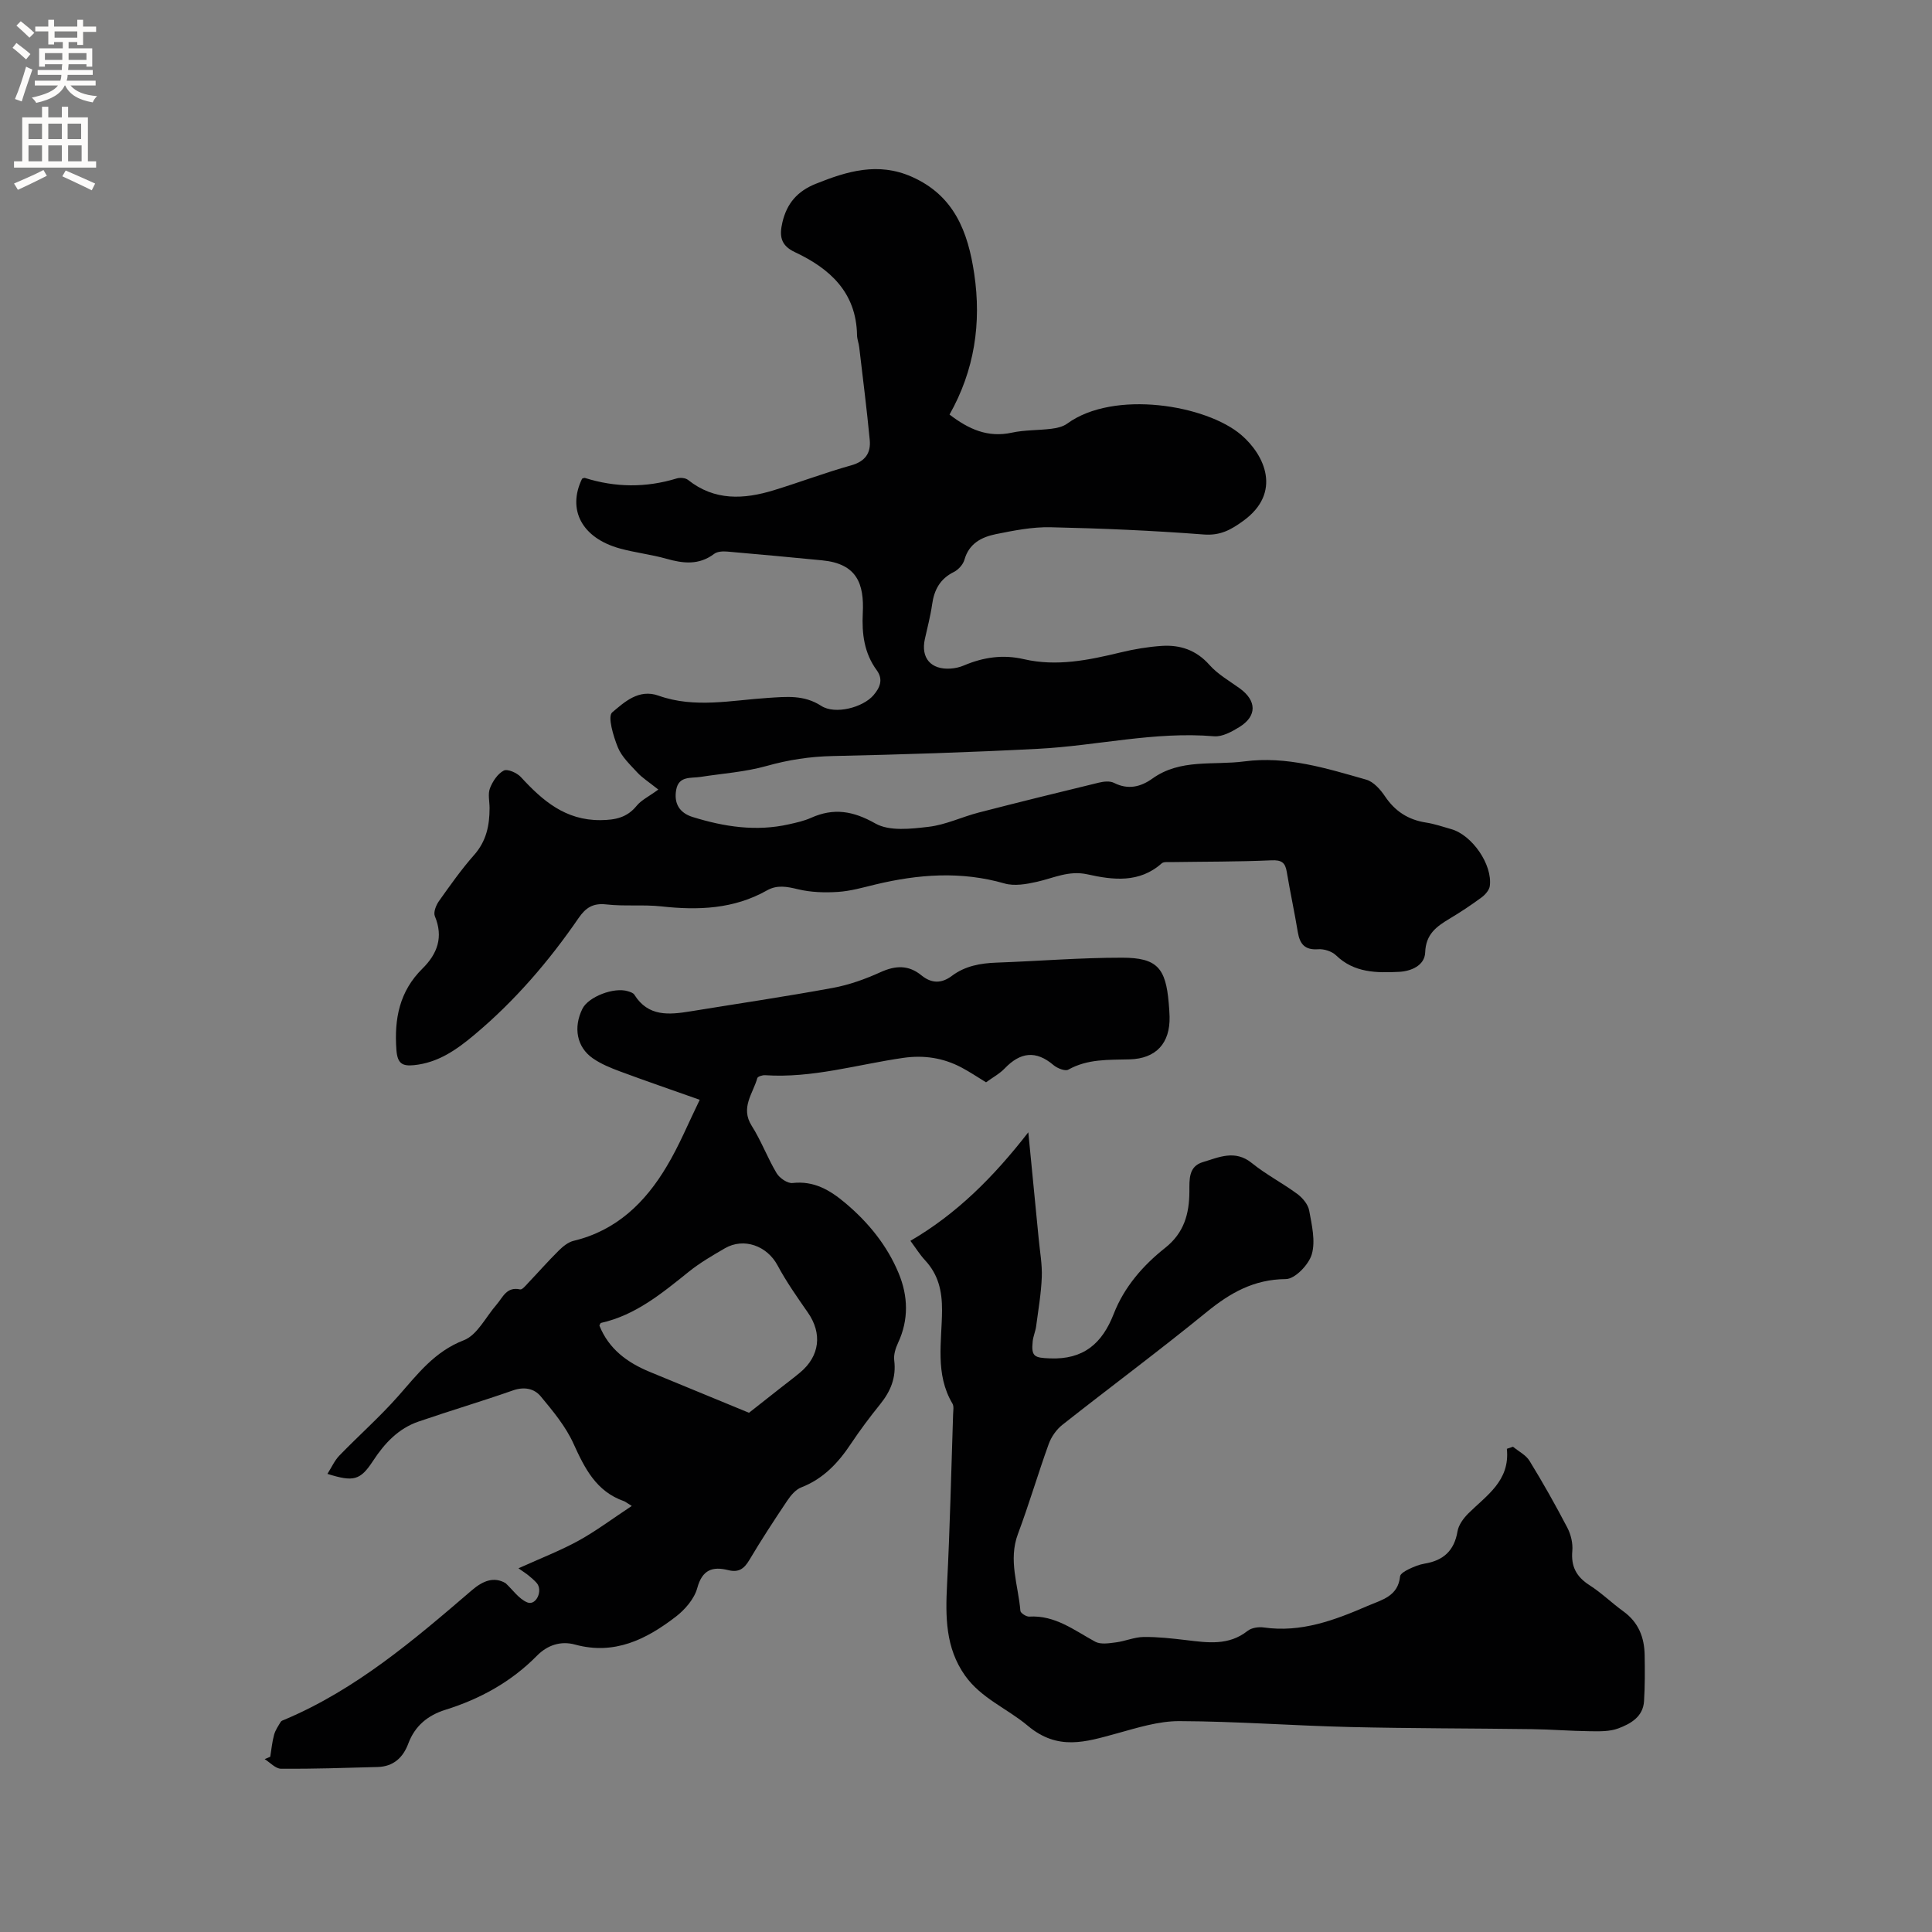 <svg enable-background="new 0 0 400 400" viewBox="0 0 400 400" xmlns="http://www.w3.org/2000/svg"><rect x="0" y="0" width="400" height="400" fill="#808080" stroke="none"/><g fill="#010102"><path d="m136.3 163.47c-2.06-1.64-3.34-2.44-4.33-3.51-1.5-1.63-3.25-3.26-4.05-5.23-.94-2.31-2.16-6.4-1.17-7.24 2.51-2.11 5.49-4.93 9.6-3.46 7.5 2.67 15.12.94 22.68.46 3.81-.24 7.43-.66 10.99 1.65 2.87 1.86 8.65.35 10.84-2.22 1.31-1.54 2.07-3.23.65-5.17-2.59-3.53-3.09-7.54-2.88-11.78.31-6.14-1.22-10.27-8.43-10.96-6.53-.63-13.06-1.25-19.6-1.81-.91-.08-2.08-.03-2.74.47-3.15 2.38-6.41 2-9.9 1.01-3.15-.89-6.45-1.25-9.61-2.12-7.86-2.16-10.97-8.02-7.83-14.46.19-.05.41-.2.57-.15 6.32 1.99 12.64 2.05 19 .11.71-.22 1.82-.13 2.36.3 5.5 4.37 11.55 4.04 17.75 2.14 5.36-1.64 10.62-3.64 16.02-5.15 2.93-.82 4.11-2.57 3.85-5.27-.61-6.42-1.43-12.81-2.18-19.21-.1-.84-.44-1.66-.45-2.5-.16-8.81-5.59-13.75-12.85-17.16-2.97-1.39-3.27-3.33-2.6-6.19.93-3.94 3.12-6.44 6.89-7.96 6.52-2.62 12.91-4.55 19.9-1.46 8.8 3.9 11.63 11.41 12.92 20.06 1.53 10.28.04 20.04-5.11 29.17 3.99 3.06 7.94 4.82 12.89 3.75 2.67-.58 5.48-.47 8.22-.81 1.11-.14 2.36-.42 3.23-1.05 9.69-7.08 28.81-3.88 36.06 2.33 4.86 4.16 8.47 11.94.43 17.78-2.58 1.87-4.76 3.09-8.19 2.83-10.56-.81-21.16-1.27-31.75-1.5-3.76-.08-7.58.68-11.3 1.43-2.93.6-5.55 1.91-6.5 5.29-.28.99-1.25 2.07-2.19 2.54-2.87 1.42-4.09 3.71-4.51 6.75-.34 2.41-.98 4.77-1.5 7.15-.86 3.91 1.25 6.37 5.33 6.1.94-.06 1.91-.28 2.77-.65 4.01-1.7 8.07-2.3 12.38-1.3 6.82 1.58 13.45.2 20.08-1.4 2.77-.67 5.61-1.15 8.45-1.34 3.85-.26 7.18.85 9.92 3.94 1.71 1.93 4.1 3.29 6.24 4.83 3.55 2.56 3.64 5.74-.04 8.02-1.57.97-3.55 2.06-5.24 1.92-12.29-1.05-24.26 1.96-36.4 2.59-14.18.74-28.37 1.19-42.56 1.5-4.71.1-9.17.78-13.71 2.06-4.42 1.24-9.1 1.55-13.66 2.26-1.99.31-4.51-.26-5.04 2.67-.51 2.81.67 4.78 3.4 5.63 6.53 2.03 13.15 3.05 19.95 1.51 1.55-.35 3.13-.69 4.57-1.34 4.7-2.1 8.69-1.44 13.31 1.17 2.91 1.65 7.38 1.12 11.04.69 3.52-.41 6.88-2.05 10.36-2.95 8.29-2.14 16.6-4.19 24.91-6.2.98-.24 2.26-.37 3.09.05 2.93 1.49 5.53.85 7.97-.89 5.81-4.16 12.62-2.7 19.03-3.55 8.79-1.16 17.01 1.44 25.24 3.78 1.51.43 2.93 2.04 3.87 3.44 2.09 3.11 4.82 4.87 8.49 5.44 1.77.27 3.49.87 5.22 1.36 4.32 1.21 8.58 7.34 8 11.77-.11.86-.96 1.82-1.72 2.38-2.13 1.57-4.34 3.04-6.62 4.4-2.7 1.62-4.91 3.19-5.04 6.97-.1 2.76-2.98 3.91-5.41 4.03-4.62.23-9.29.23-13.05-3.42-.86-.83-2.48-1.35-3.69-1.26-2.75.2-3.8-1.05-4.22-3.53-.69-4.18-1.59-8.32-2.29-12.5-.32-1.94-1.09-2.47-3.18-2.38-6.96.31-13.93.26-20.89.37-.61.01-1.43-.09-1.81.25-4.65 4.14-10.11 3.46-15.4 2.28-3.86-.85-7 .78-10.45 1.55-2.17.49-4.67.93-6.71.34-8.97-2.58-17.81-1.92-26.7.21-2.57.62-5.16 1.37-7.78 1.54-2.76.18-5.65.09-8.32-.56-2.27-.55-4.29-.93-6.36.24-6.87 3.88-14.24 4.16-21.86 3.32-3.78-.41-7.65.02-11.43-.41-2.75-.31-4.25.68-5.72 2.81-6.15 8.95-13.18 17.13-21.53 24.14-3.7 3.11-7.55 5.83-12.56 6.33-2.41.24-3.43-.31-3.64-3.18-.47-6.45.65-12.13 5.39-16.81 3.1-3.06 4.38-6.53 2.57-10.86-.33-.79.24-2.25.83-3.09 2.33-3.28 4.66-6.59 7.32-9.6 2.52-2.86 3.18-6.11 3.18-9.69 0-1.38-.38-2.9.08-4.1.55-1.42 1.59-3 2.86-3.66.77-.4 2.75.47 3.55 1.35 4.49 4.89 9.22 8.97 16.48 8.91 3.07-.03 5.49-.51 7.5-2.99.97-1.18 2.51-1.9 4.47-3.34z"/><path d="m144.87 227.7c-6.13-2.17-11.32-3.95-16.46-5.86-1.97-.73-3.98-1.55-5.69-2.74-3.32-2.32-4.05-6.37-2.14-10.24 1.22-2.48 6.54-4.55 9.44-3.63.48.15 1.09.34 1.32.72 2.87 4.58 7.17 4.16 11.6 3.44 9.82-1.6 19.66-3.05 29.45-4.85 3.4-.62 6.76-1.83 9.91-3.26 3.11-1.41 5.8-1.53 8.48.66 2.07 1.69 4.14 1.73 6.3.1 2.73-2.05 5.9-2.62 9.26-2.74 8.67-.31 17.33-1.03 26-1.02 7.21.01 9.01 2.12 9.63 9.37.08.95.16 1.9.18 2.86.12 5.44-2.76 8.67-8.28 8.82-4.35.12-8.66-.13-12.69 2.13-.66.37-2.29-.29-3.06-.94-3.65-3.11-6.87-2.68-10.09.67-1.08 1.13-2.53 1.9-3.88 2.89-1.74-1.06-3.38-2.17-5.13-3.09-3.77-1.98-7.75-2.58-12-1.97-9.51 1.37-18.84 4.24-28.61 3.59-.55-.04-1.53.27-1.62.61-.89 3.2-3.54 6.1-1.16 9.86 1.98 3.11 3.27 6.66 5.17 9.83.61 1.01 2.26 2.14 3.29 2.02 4.45-.5 7.76 1.48 10.92 4.14 4.78 4.02 8.66 8.79 11.05 14.55 1.95 4.7 2.12 9.59-.12 14.39-.52 1.11-.95 2.47-.8 3.64.44 3.54-.74 6.39-2.91 9.08-2.13 2.64-4.17 5.36-6.05 8.18-2.63 3.96-5.71 7.26-10.29 9.04-1.16.45-2.17 1.66-2.9 2.75-2.72 4.05-5.38 8.13-7.87 12.32-1.08 1.81-2.22 2.59-4.34 2.06-3.25-.81-5.38-.11-6.42 3.71-.61 2.24-2.54 4.47-4.46 5.94-6.1 4.69-12.7 7.99-20.85 5.76-2.94-.81-5.72.11-7.88 2.31-5.33 5.41-11.75 8.94-18.94 11.19-3.65 1.14-6.32 3.32-7.69 6.98-1.09 2.94-3.11 4.79-6.38 4.87-6.66.18-13.32.41-19.98.36-1.13-.01-2.26-1.29-3.38-1.99.38-.16.77-.33 1.15-.49.25-1.52.39-3.07.8-4.56.26-.95.86-1.82 1.38-2.68.14-.23.53-.34.82-.46 14.78-6.24 26.79-16.51 38.76-26.79 2.31-1.98 4.59-2.85 6.97-1.45 1.48 1.37 2.74 3.26 4.49 3.98 1.81.75 3.32-2.46 1.93-4.04-.49-.55-1.07-1.03-1.64-1.51-.48-.4-1.02-.73-2.12-1.51 4.69-2.12 8.72-3.67 12.46-5.73 3.63-2 6.97-4.52 11-7.18-1.09-.67-1.33-.89-1.61-.99-5.75-2.01-8.12-6.77-10.46-11.92-1.61-3.56-4.24-6.72-6.77-9.77-1.37-1.65-3.44-2.06-5.79-1.23-6.47 2.27-13.04 4.21-19.52 6.44-4.17 1.43-7.02 4.48-9.41 8.13-2.66 4.07-4.05 4.39-9.45 2.7.87-1.36 1.48-2.77 2.48-3.8 4.03-4.16 8.39-8.01 12.22-12.35 3.98-4.51 7.46-9.17 13.54-11.52 2.78-1.07 4.54-4.81 6.75-7.34 1.32-1.51 2.08-3.81 4.9-3.18.44.1 1.16-.8 1.66-1.33 2.12-2.23 4.15-4.54 6.33-6.7.87-.86 1.96-1.76 3.09-2.03 8.88-2.13 14.84-7.94 19.29-15.44 2.54-4.23 4.42-8.83 6.82-13.76zm10.2 64.8c1.79-1.41 4.21-3.31 6.62-5.21 1.33-1.05 2.69-2.06 3.99-3.15 4.05-3.39 4.58-8.07 1.6-12.36-2.22-3.2-4.48-6.4-6.31-9.82-2.15-4.01-6.96-5.8-10.9-3.51-2.56 1.49-5.15 2.99-7.45 4.84-5.55 4.45-11 9-18.2 10.61-.13.03-.2.33-.32.55 1.94 4.85 5.77 7.66 10.42 9.58 6.62 2.73 13.24 5.46 20.55 8.47z"/><path d="m313.25 299.53c1.17.97 2.69 1.72 3.43 2.94 2.77 4.51 5.37 9.13 7.82 13.82.74 1.42 1.17 3.24 1.03 4.81-.29 3.23.84 5.35 3.55 7.09 2.49 1.59 4.63 3.7 7.04 5.44 3.12 2.26 4.33 5.38 4.39 9.05.05 3.18.07 6.36-.13 9.53-.2 3.24-2.78 4.68-5.31 5.63-1.8.68-3.95.62-5.94.59-3.98-.04-7.96-.38-11.94-.43-12.59-.17-25.18-.14-37.76-.44-11.75-.28-23.49-1.18-35.24-1.22-4.34-.02-8.75 1.39-13.01 2.56-6.37 1.74-12.15 3.65-18.4-1.61-4.19-3.53-9.63-5.65-12.98-10.38-4.07-5.75-4.06-12.22-3.72-18.89.6-11.73.86-23.48 1.25-35.23.02-.74.2-1.63-.14-2.2-3.63-6.1-2.19-12.81-2.15-19.27.02-4.06-.77-7.44-3.52-10.4-1.07-1.15-1.91-2.52-3.03-4.02 9.64-5.61 17.26-13.27 24.41-22.47.77 7.83 1.47 14.94 2.15 22.05.25 2.64.74 5.29.64 7.91-.13 3.42-.72 6.82-1.17 10.22-.14 1.04-.6 2.04-.71 3.08-.35 3.23.4 3.42 3.57 3.55 6.94.28 10.82-3.08 13.21-9.23 2.16-5.54 6.04-10.01 10.63-13.64 3.94-3.12 5.01-7.07 5.03-11.68.01-2.46-.21-5.2 2.79-6.09 3.32-.99 6.65-2.63 10.14.2 2.94 2.38 6.37 4.15 9.42 6.4 1.09.81 2.22 2.16 2.45 3.42.55 3 1.34 6.32.54 9.07-.62 2.14-3.48 5.12-5.37 5.13-6.62.05-11.53 2.85-16.44 6.86-9.77 7.97-19.91 15.49-29.81 23.3-1.24.97-2.3 2.49-2.84 3.97-2.23 6.17-4.07 12.48-6.37 18.62-2.05 5.45.07 10.65.5 15.94.04.46 1.21 1.22 1.82 1.19 5.38-.33 9.34 2.85 13.68 5.2 1.12.61 2.85.32 4.26.14 1.93-.24 3.81-1.09 5.72-1.12 2.95-.04 5.92.3 8.87.65 4.42.53 8.78 1.19 12.7-1.92.81-.64 2.27-.86 3.35-.7 7.71 1.1 14.6-1.48 21.46-4.45 2.99-1.29 6.33-1.98 6.75-6.13.06-.56 1.1-1.15 1.8-1.49 1.04-.5 2.15-.96 3.29-1.15 3.87-.64 6.13-2.67 6.8-6.67.22-1.33 1.22-2.69 2.21-3.69 3.79-3.77 8.69-6.75 8.01-13.41.4-.14.84-.29 1.27-.43z"/></g><path d="m2.6 9.9.8-1c.9.7 1.9 1.4 2.9 2.3l-.9 1.1c-1.1-1-2-1.8-2.8-2.4zm.5 10.6c.9-2.1 1.6-4.3 2.3-6.7.4.2.8.4 1.3.6-.7 2.1-1.5 4.3-2.2 6.6zm.3-15.2.9-.9c1 .8 2 1.6 2.8 2.4l-1 1c-.9-.9-1.8-1.7-2.7-2.5zm12.6-1.2h1.2v1.4h2.7v1.1h-2.7v2.7h-1.2v-.6h-1.8v1.3h4.9v3.8h-1.2v-.5h-3.7c0 .4-.1.9-.1 1.2h5.1v1h-5.2c0 .5-.1.9-.2 1.2h6v1h-5.2c1.1 1.3 2.9 2 5.5 2.2-.4.4-.7.8-.9 1.3-2.9-.5-4.8-1.6-5.7-3.5h-.1c-.8 1.7-2.7 2.9-5.9 3.6-.2-.4-.6-.8-.9-1.1 2.8-.6 4.6-1.4 5.4-2.5h-4.8v-1h5.3c.1-.3.2-.7.2-1.2h-4.9v-1h5c0-.4 0-.8.1-1.2h-3.6v.5h-1.2v-3.8h4.9v-1.3h-1.8v.5h-1.2v-2.7h-2.7v-1h2.7v-1.4h1.2v1.4h4.8zm-6.7 8.3h3.6c0-.4 0-.9 0-1.4h-3.6zm1.9-4.6h4.8v-1.3h-4.7v1.3zm6.7 3.2h-3.7v1.4h3.7z" fill="#fcfbfa"/><path d="m8.7 22.1h1.3v2.2h2.8v-2.2h1.3v2.2h4.1v9.1h1.7v1.3h-17v-1.3h1.7v-9.1h4.1zm.3 13.1.7 1.2c-1.8.9-3.8 1.9-6 2.9-.2-.4-.5-.8-.8-1.3 2.3-1 4.4-1.9 6.1-2.8zm-3.1-6.4h2.8v-3.2h-2.8zm0 4.6h2.8v-3.3h-2.8zm4.1-4.6h2.8v-3.2h-2.8zm0 4.6h2.8v-3.3h-2.8zm3.6 1.9c2.1.9 4.1 1.8 6.1 2.7l-.7 1.4c-2.2-1.1-4.2-2-6.1-2.9zm3.2-9.7h-2.8v3.2h2.8zm-2.7 7.8h2.8v-3.3h-2.8z" fill="#fcfbfa"/></svg>